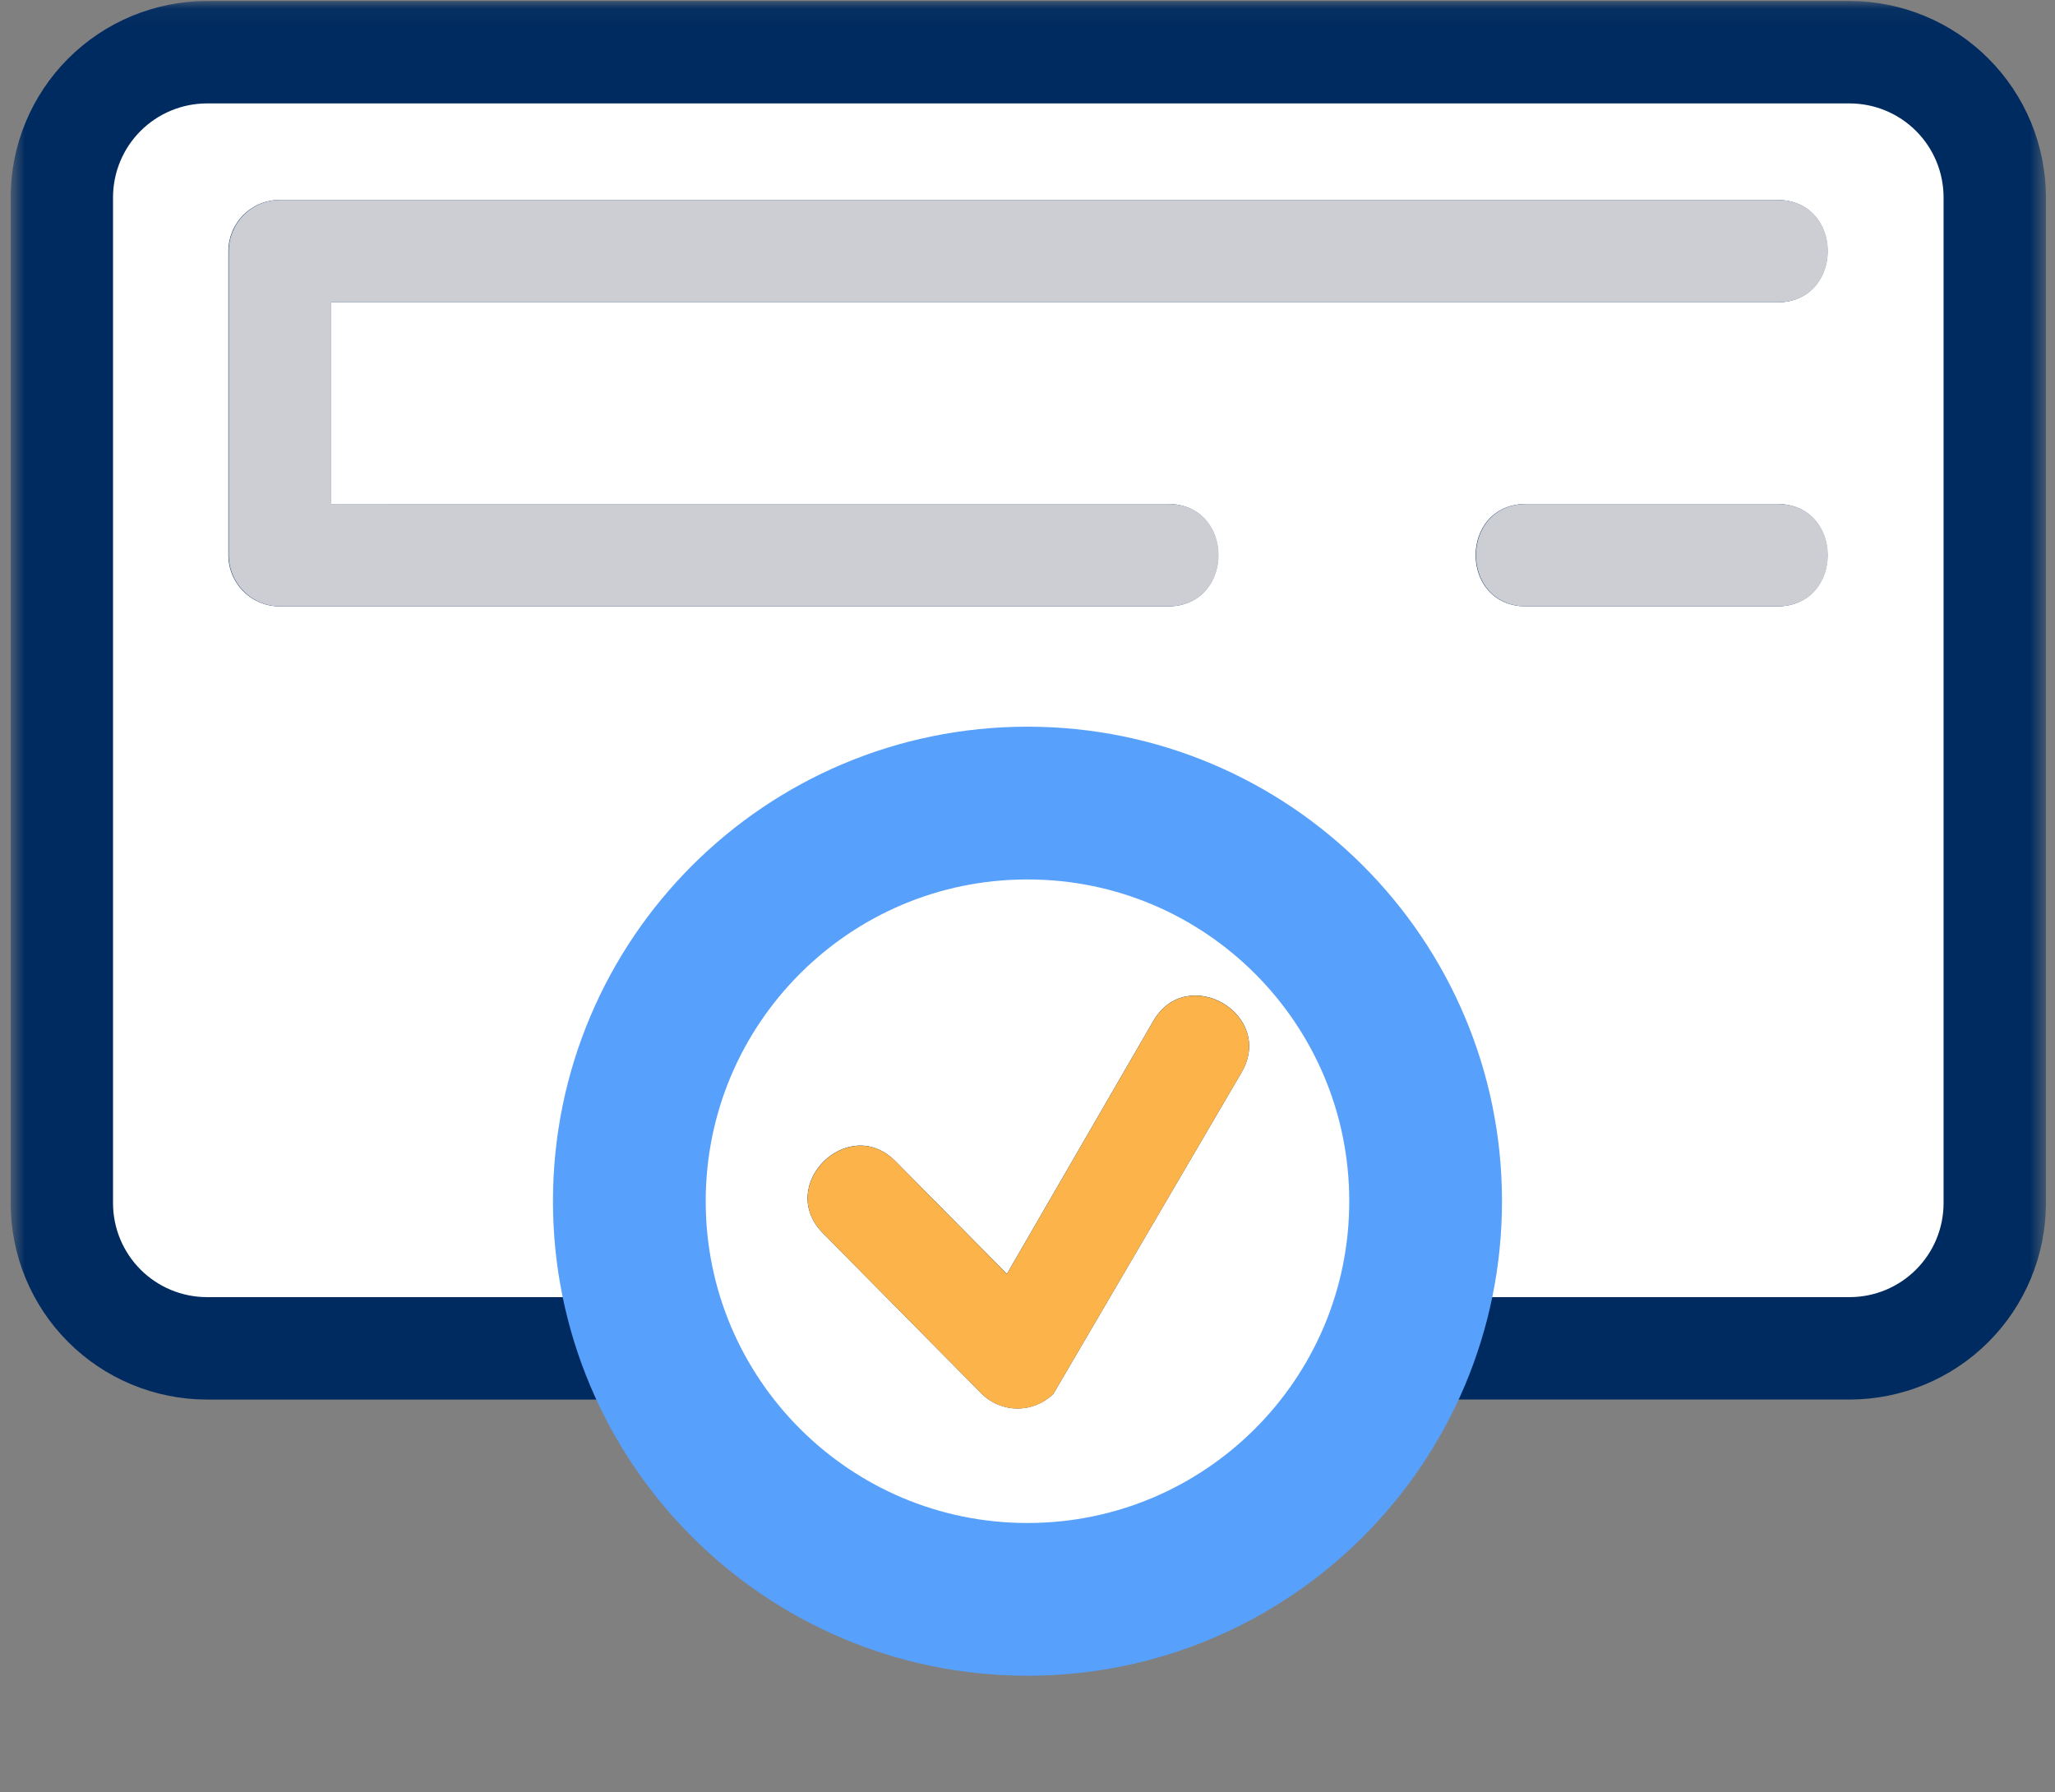 <svg width="125" height="109" viewBox="0 0 125 109" fill="none" xmlns="http://www.w3.org/2000/svg">
<rect x="0" y="0" width="125" height="109" fill="#808080" stroke="none"/>
<mask id="mask0_11_2253" style="mask-type:luminance" maskUnits="userSpaceOnUse" x="0" y="0" width="125" height="109">
<path d="M124.452 0.061H0.648V108.479H124.452V0.061Z" fill="white"/>
</mask>
<g mask="url(#mask0_11_2253)">
<path d="M86.716 71.999C86.716 85.962 75.873 97.283 62.498 97.283C49.123 97.283 38.281 85.962 38.281 71.999C38.281 58.036 49.124 46.715 62.499 46.715C75.874 46.715 86.716 58.035 86.716 71.999Z" fill="white"/>
<path d="M109.694 83.382H15.408C13.701 83.382 12.01 83.046 10.433 82.392C8.856 81.739 7.423 80.782 6.216 79.574C3.778 77.136 2.408 73.83 2.408 70.382V14.812C2.408 11.364 3.777 8.057 6.215 5.618C8.653 3.179 11.96 1.808 15.408 1.807H109.694C113.142 1.808 116.449 3.179 118.887 5.618C121.325 8.057 122.694 11.364 122.694 14.812V70.377C122.694 73.825 121.324 77.131 118.886 79.569C116.448 82.007 113.142 83.377 109.694 83.377" fill="white"/>
<path d="M62.548 94.25C66.728 94.25 70.813 93.011 74.288 90.689C77.764 88.367 80.472 85.067 82.072 81.206C83.672 77.344 84.09 73.096 83.275 68.996C82.46 64.897 80.448 61.132 77.492 58.176C74.537 55.221 70.772 53.208 66.673 52.392C62.574 51.577 58.325 51.995 54.463 53.594C50.602 55.194 47.301 57.902 44.979 61.377C42.657 64.852 41.417 68.938 41.417 73.117C41.416 75.892 41.962 78.641 43.024 81.205C44.086 83.769 45.642 86.099 47.604 88.061C49.567 90.024 51.896 91.581 54.46 92.642C57.025 93.704 59.773 94.251 62.548 94.25ZM50.048 74.999C47.184 72.086 51.605 67.729 54.477 70.643L61.248 77.487L70.148 62.111C72.197 58.572 77.575 61.685 75.524 65.225L64.074 84.781C63.487 85.359 62.694 85.679 61.871 85.672C61.047 85.666 60.26 85.332 59.682 84.745L50.048 74.999ZM62.548 100.48C57.423 100.481 52.401 99.043 48.053 96.329C43.706 93.615 40.208 89.734 37.958 85.129H12.57C9.41 85.122 6.381 83.864 4.147 81.629C1.913 79.395 0.655 76.366 0.648 73.206L0.648 11.983C0.655 8.823 1.913 5.795 4.148 3.561C6.382 1.327 9.41 0.068 12.57 0.061L112.529 0.061C115.688 0.069 118.716 1.327 120.95 3.562C123.183 5.796 124.441 8.824 124.448 11.983V73.206C124.441 76.366 123.183 79.394 120.949 81.629C118.714 83.863 115.686 85.121 112.526 85.128H87.14C84.89 89.733 81.392 93.614 77.044 96.328C72.696 99.042 67.674 100.481 62.548 100.48ZM35.188 73.117C35.193 69.281 36.003 65.49 37.568 61.988C39.133 58.486 41.416 55.352 44.27 52.789C47.125 50.227 50.486 48.293 54.135 47.114C57.785 45.934 61.642 45.535 65.456 45.943C69.27 46.351 72.956 47.556 76.274 49.48C79.592 51.404 82.469 54.004 84.717 57.111C86.965 60.219 88.535 63.764 89.324 67.518C90.114 71.272 90.105 75.149 89.299 78.899H112.529C114.037 78.892 115.481 78.291 116.547 77.224C117.614 76.158 118.215 74.714 118.222 73.206V11.983C118.215 10.475 117.613 9.031 116.547 7.965C115.481 6.899 114.037 6.298 112.529 6.291H12.57C11.062 6.297 9.618 6.899 8.551 7.965C7.484 9.031 6.882 10.475 6.875 11.983V73.206C6.882 74.714 7.484 76.159 8.551 77.225C9.617 78.291 11.062 78.893 12.57 78.899H35.8C35.393 76.999 35.187 75.061 35.188 73.117ZM108.088 30.654C112.188 30.654 112.188 36.883 108.088 36.883H92.833C88.733 36.883 88.733 30.654 92.833 30.654H108.088ZM71.028 30.654C75.128 30.654 75.128 36.883 71.028 36.883H17.008C16.182 36.883 15.389 36.554 14.805 35.97C14.221 35.386 13.892 34.593 13.892 33.767V15.276C13.892 14.45 14.221 13.658 14.805 13.073C15.389 12.489 16.182 12.161 17.008 12.161H108.091C112.191 12.161 112.191 18.391 108.091 18.391H20.122V30.655L71.028 30.654Z" fill="#002B60"/>
<path d="M50.054 75.006C47.19 72.092 51.611 67.736 54.483 70.65L61.246 77.495L70.146 62.119C72.194 58.58 77.573 61.692 75.522 65.233L64.074 84.785C63.784 85.072 63.44 85.298 63.062 85.451C62.684 85.605 62.279 85.682 61.871 85.678C61.463 85.675 61.06 85.591 60.684 85.432C60.309 85.272 59.969 85.04 59.683 84.749L50.054 75.006Z" fill="#FCB44A"/>
<path d="M108.112 30.654C112.212 30.654 112.212 36.883 108.112 36.883H92.854C88.754 36.883 88.754 30.654 92.854 30.654H108.112ZM71.052 30.654C75.152 30.654 75.152 36.883 71.052 36.883H17.03C16.204 36.883 15.411 36.554 14.827 35.97C14.243 35.386 13.914 34.593 13.914 33.767V15.275C13.915 14.449 14.243 13.657 14.827 13.073C15.412 12.489 16.204 12.161 17.03 12.161H108.112C112.212 12.161 112.212 18.391 108.112 18.391H20.144V30.654H71.052Z" fill="#CCCED3"/>
<path d="M62.499 97.283C75.874 97.283 86.717 86.44 86.717 73.065C86.717 59.69 75.874 48.847 62.499 48.847C49.124 48.847 38.281 59.69 38.281 73.065C38.281 86.44 49.124 97.283 62.499 97.283Z" stroke="#57A0FC" stroke-width="9.291" stroke-miterlimit="10"/>
</g>
</svg>
